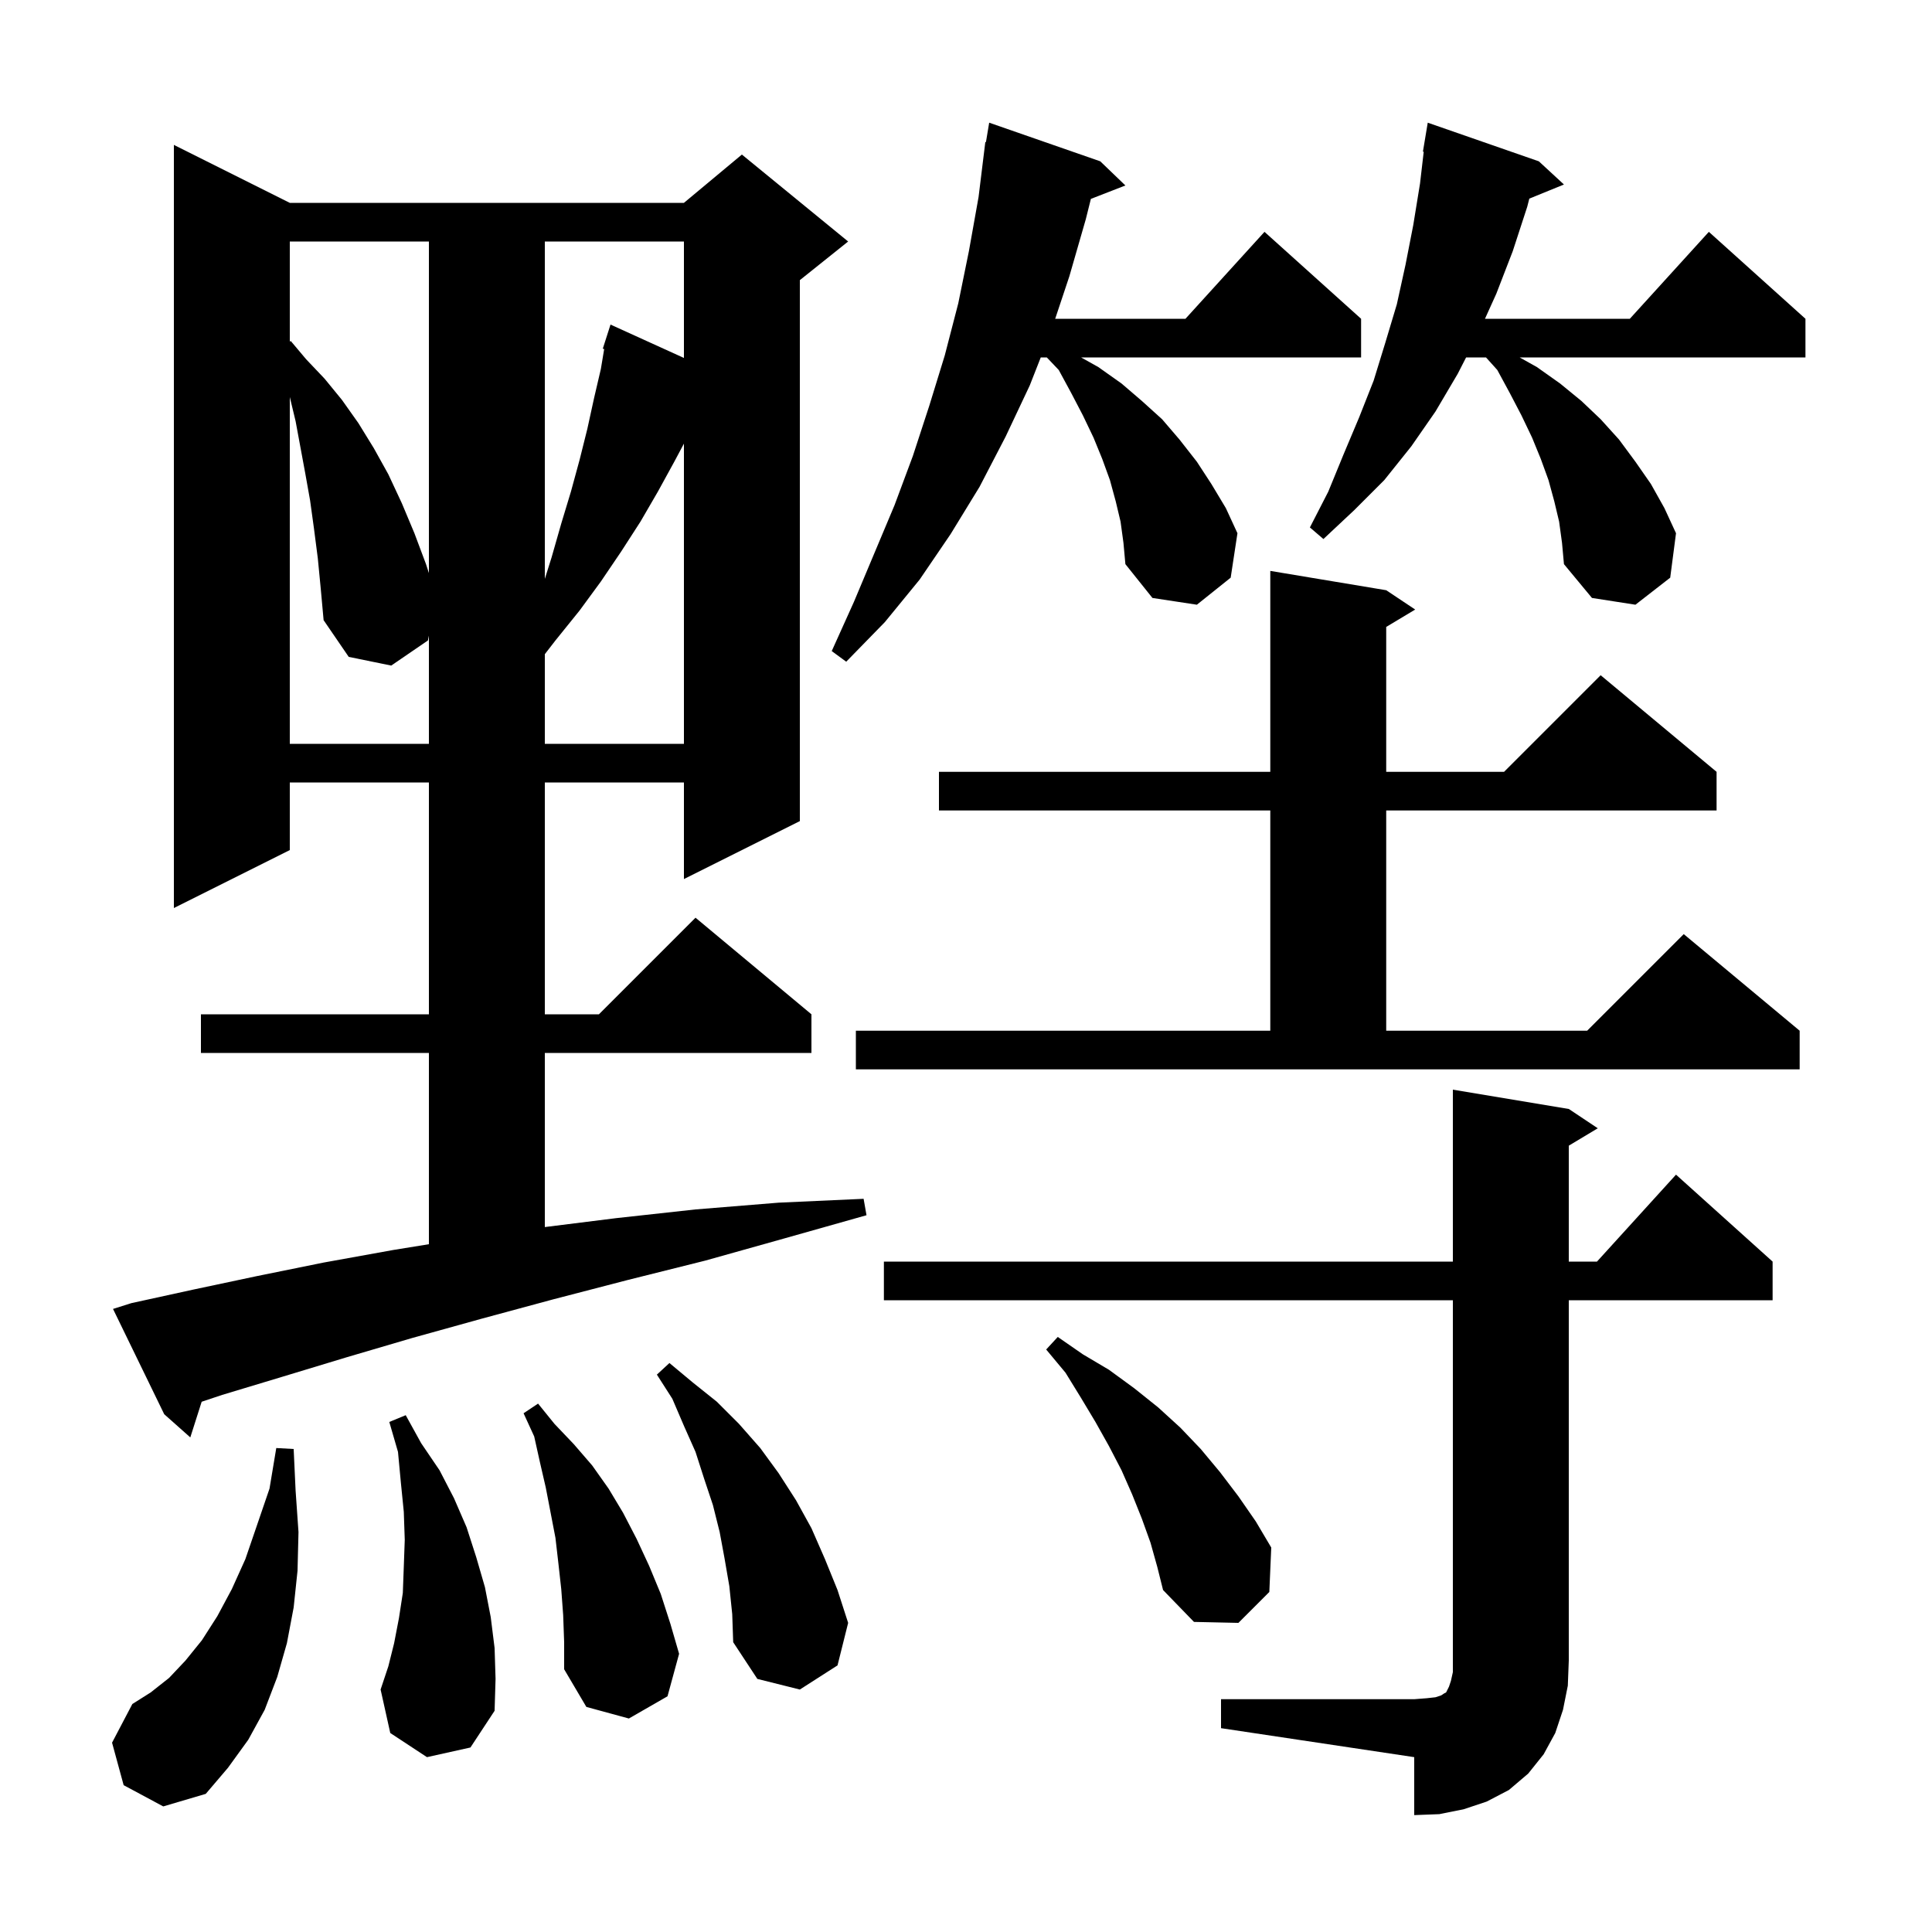 <svg xmlns="http://www.w3.org/2000/svg" xmlns:xlink="http://www.w3.org/1999/xlink" version="1.1" baseProfile="full" viewBox="0 0 200 200" width="200" height="200"><g fill="currentColor"><path d="M 126.4 175.9 L 146.4 175.9 L 147.7 175.8 L 148.6 175.7 L 149.2 175.5 L 149.5 175.3 L 149.7 175.2 L 150.0 174.6 L 150.2 174.0 L 150.4 173.1 L 150.4 134.6 L 91.5 134.6 L 91.5 130.6 L 150.4 130.6 L 150.4 112.8 L 162.4 114.8 L 165.4 116.8 L 162.4 118.6 L 162.4 130.6 L 165.318 130.6 L 173.5 121.6 L 183.5 130.6 L 183.5 134.6 L 162.4 134.6 L 162.4 171.9 L 162.3 174.5 L 161.8 177.0 L 161.0 179.4 L 159.8 181.6 L 158.2 183.6 L 156.2 185.3 L 153.9 186.5 L 151.5 187.3 L 149.0 187.8 L 146.4 187.9 L 146.4 181.9 L 126.4 178.9 Z M 12.8 184.8 L 11.6 180.4 L 13.7 176.4 L 15.6 175.2 L 17.5 173.7 L 19.2 171.9 L 20.9 169.8 L 22.5 167.3 L 24.0 164.5 L 25.4 161.4 L 26.6 157.9 L 27.9 154.1 L 28.6 149.9 L 30.4 150.0 L 30.6 154.3 L 30.9 158.6 L 30.8 162.6 L 30.4 166.4 L 29.7 170.1 L 28.7 173.6 L 27.4 177.0 L 25.7 180.1 L 23.6 183.0 L 21.3 185.7 L 16.9 187.0 Z M 58.3 167.2 L 58.1 164.5 L 57.8 161.8 L 57.5 159.2 L 56.5 154.0 L 55.9 151.4 L 55.3 148.7 L 54.2 146.3 L 55.7 145.3 L 57.4 147.4 L 59.4 149.5 L 61.3 151.7 L 63.0 154.1 L 64.5 156.6 L 65.9 159.3 L 67.2 162.1 L 68.4 165.0 L 69.4 168.1 L 70.3 171.2 L 69.1 175.6 L 65.1 177.9 L 60.7 176.7 L 58.4 172.8 L 58.4 170.0 Z M 44.2 181.9 L 40.4 179.4 L 39.4 174.9 L 40.2 172.5 L 40.8 170.1 L 41.3 167.5 L 41.7 164.9 L 41.8 162.2 L 41.9 159.4 L 41.8 156.5 L 41.5 153.5 L 41.2 150.3 L 40.3 147.2 L 42.0 146.5 L 43.6 149.4 L 45.5 152.2 L 47.0 155.1 L 48.3 158.1 L 49.3 161.2 L 50.2 164.3 L 50.8 167.4 L 51.2 170.6 L 51.3 173.8 L 51.2 177.1 L 48.7 180.9 Z M 75.5 164.2 L 75.0 161.3 L 74.5 158.6 L 73.8 155.8 L 72.9 153.1 L 72.0 150.3 L 70.8 147.6 L 69.6 144.8 L 68.0 142.3 L 69.3 141.1 L 71.7 143.1 L 74.2 145.1 L 76.5 147.4 L 78.7 149.9 L 80.6 152.5 L 82.4 155.3 L 84.0 158.2 L 85.4 161.4 L 86.7 164.6 L 87.8 168.0 L 86.7 172.4 L 82.8 174.9 L 78.4 173.8 L 75.9 170.0 L 75.8 167.1 Z M 119.1 159.7 L 118.2 157.2 L 117.2 154.7 L 116.1 152.2 L 114.8 149.7 L 113.4 147.2 L 111.9 144.7 L 110.3 142.1 L 108.3 139.7 L 109.5 138.4 L 112.1 140.2 L 114.8 141.8 L 117.4 143.7 L 119.9 145.7 L 122.2 147.8 L 124.3 150.0 L 126.3 152.4 L 128.2 154.9 L 130.0 157.5 L 131.6 160.2 L 131.4 164.8 L 128.2 168.0 L 123.6 167.9 L 120.4 164.6 L 119.8 162.2 Z M 13.6 134.9 L 20.0 133.5 L 26.6 132.1 L 33.5 130.7 L 40.7 129.4 L 44.4 128.8 L 44.4 109.0 L 20.8 109.0 L 20.8 105.0 L 44.4 105.0 L 44.4 81.0 L 30.0 81.0 L 30.0 88.0 L 18.0 94.0 L 18.0 15.0 L 30.0 21.0 L 70.8 21.0 L 76.8 16.0 L 87.8 25.0 L 82.8 29.0 L 82.8 85.0 L 70.8 91.0 L 70.8 81.0 L 56.4 81.0 L 56.4 105.0 L 62.0 105.0 L 72.0 95.0 L 84.0 105.0 L 84.0 109.0 L 56.4 109.0 L 56.4 127.025 L 63.8 126.1 L 72.0 125.2 L 80.6 124.5 L 89.4 124.1 L 89.7 125.8 L 81.2 128.2 L 73.0 130.5 L 65.0 132.5 L 57.3 134.5 L 49.9 136.5 L 42.7 138.5 L 35.9 140.5 L 29.3 142.5 L 23.0 144.4 L 20.877 145.108 L 19.7 148.8 L 17.0 146.4 L 11.7 135.5 Z M 88.6 106.7 L 131.5 106.7 L 131.5 83.9 L 97.2 83.9 L 97.2 79.9 L 131.5 79.9 L 131.5 59.1 L 143.5 61.1 L 146.5 63.1 L 143.5 64.9 L 143.5 79.9 L 155.7 79.9 L 165.7 69.9 L 177.7 79.9 L 177.7 83.9 L 143.5 83.9 L 143.5 106.7 L 164.3 106.7 L 174.3 96.7 L 186.3 106.7 L 186.3 110.7 L 88.6 110.7 Z M 32.9 57.8 L 32.5 54.7 L 32.1 51.8 L 31.6 49.0 L 30.6 43.6 L 30.0 41.1 L 30.0 77.0 L 44.4 77.0 L 44.4 65.8 L 44.3 66.3 L 40.5 68.9 L 36.1 68.0 L 33.5 64.2 L 33.2 60.9 Z M 69.8 47.8 L 68.1 50.9 L 66.3 54.0 L 64.3 57.1 L 62.2 60.2 L 60.0 63.2 L 57.5 66.3 L 56.4 67.721 L 56.4 77.0 L 70.8 77.0 L 70.8 45.925 Z M 116.0 54.0 L 115.5 51.9 L 114.9 49.7 L 114.1 47.5 L 113.2 45.3 L 112.1 43.0 L 110.9 40.7 L 109.6 38.3 L 108.365 37.0 L 107.739 37.0 L 106.6 39.9 L 104.1 45.2 L 101.4 50.4 L 98.4 55.3 L 95.2 60.0 L 91.6 64.4 L 87.6 68.5 L 86.1 67.4 L 88.4 62.3 L 92.6 52.3 L 94.5 47.2 L 96.2 42.0 L 97.8 36.8 L 99.2 31.4 L 100.3 26.0 L 101.3 20.4 L 102.0 14.7 L 102.065 14.711 L 102.4 12.7 L 113.9 16.7 L 116.5 19.2 L 112.928 20.589 L 112.4 22.7 L 110.7 28.6 L 109.233 33.0 L 122.718 33.0 L 130.9 24.0 L 140.9 33.0 L 140.9 37.0 L 111.914 37.0 L 113.7 38.0 L 116.1 39.7 L 118.2 41.5 L 120.3 43.4 L 122.1 45.5 L 123.9 47.8 L 125.4 50.1 L 126.9 52.6 L 128.1 55.2 L 127.4 59.8 L 123.9 62.6 L 119.3 61.9 L 116.5 58.4 L 116.3 56.2 Z M 161.4 54.0 L 160.9 51.9 L 160.3 49.7 L 159.5 47.5 L 158.6 45.3 L 157.5 43.0 L 156.3 40.7 L 155.0 38.3 L 153.83 37.0 L 151.771 37.0 L 150.9 38.7 L 148.6 42.6 L 146.1 46.2 L 143.3 49.7 L 140.2 52.8 L 137.0 55.8 L 135.6 54.6 L 137.5 50.9 L 139.1 47.0 L 140.7 43.2 L 142.2 39.4 L 143.4 35.5 L 144.6 31.5 L 145.5 27.4 L 146.3 23.3 L 147.0 19.0 L 147.383 15.707 L 147.3 15.7 L 147.8 12.7 L 159.3 16.7 L 161.9 19.1 L 158.314 20.561 L 158.1 21.4 L 156.6 26.0 L 154.9 30.4 L 153.724 33.0 L 168.718 33.0 L 176.9 24.0 L 186.9 33.0 L 186.9 37.0 L 157.314 37.0 L 159.1 38.0 L 161.5 39.7 L 163.7 41.5 L 165.7 43.4 L 167.6 45.5 L 169.3 47.8 L 170.9 50.1 L 172.3 52.6 L 173.5 55.2 L 172.9 59.8 L 169.3 62.6 L 164.8 61.9 L 161.9 58.4 L 161.7 56.2 Z M 56.4 25.0 L 56.4 59.927 L 57.1 57.7 L 58.1 54.2 L 59.1 50.9 L 60.0 47.6 L 60.8 44.4 L 61.5 41.2 L 62.2 38.2 L 62.545 36.131 L 62.4 36.1 L 63.2 33.6 L 70.8 37.055 L 70.8 25.0 Z M 30.0 25.0 L 30.0 35.362 L 30.1 35.3 L 31.7 37.2 L 33.6 39.2 L 35.4 41.4 L 37.1 43.8 L 38.7 46.4 L 40.2 49.1 L 41.6 52.1 L 42.9 55.2 L 44.1 58.4 L 44.4 59.327 L 44.4 25.0 Z "/></g></svg>